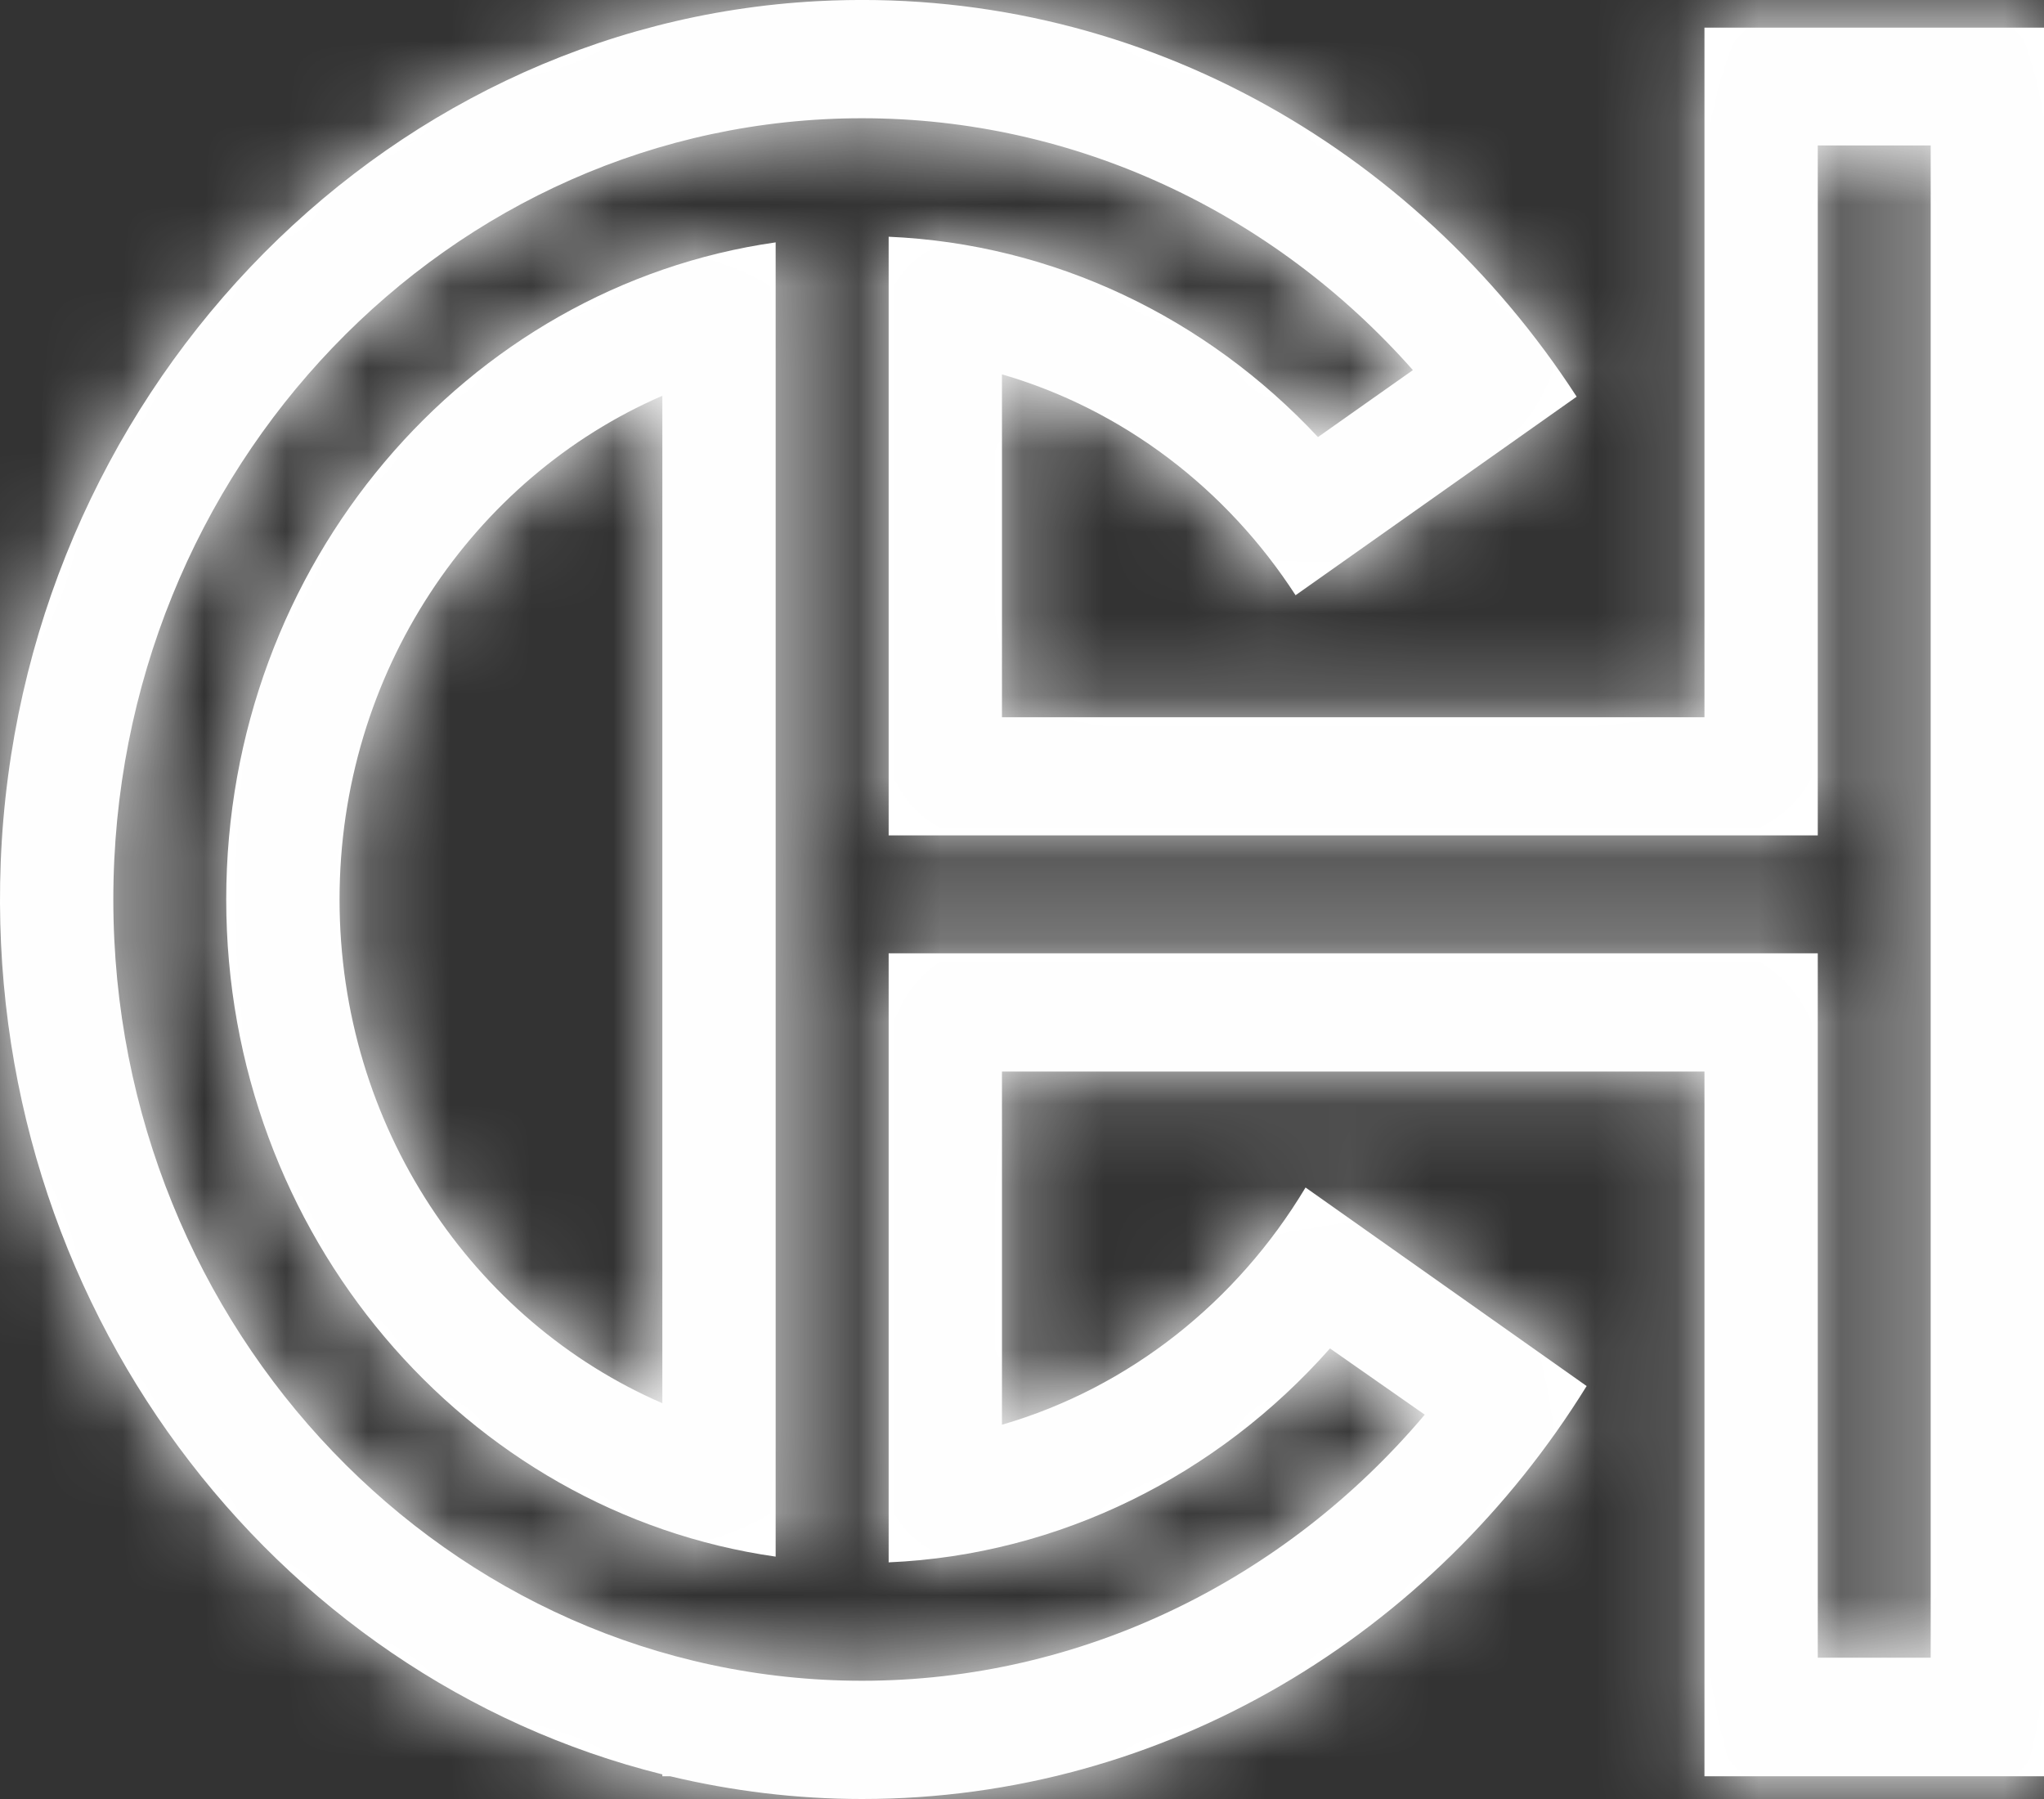 <svg width="25" height="22" viewBox="0 0 25 22" fill="none" xmlns="http://www.w3.org/2000/svg">
<rect x="0" y="0" width="25" height="22" fill="#333333" stroke="none"/>
<mask id="path-1-inside-1_322_828" fill="white">
<path d="M8.101 4.84V17.16C5.786 16.157 4.153 13.774 4.153 11C4.153 8.226 5.786 5.843 8.101 4.84ZM2.767 11C2.767 15.099 5.697 18.496 9.487 19.036V2.964C5.697 3.504 2.767 6.901 2.767 11Z"/>
<path d="M23.614 20.272H22.233V11.658H10.869V19.106C12.959 19.015 14.892 18.044 16.267 16.49L17.426 17.3C15.718 19.323 13.225 20.554 10.545 20.554C5.495 20.554 1.386 16.268 1.386 11C1.386 5.732 5.495 1.446 10.545 1.446C13.146 1.446 15.575 2.597 17.281 4.526L16.12 5.345C14.753 3.881 12.883 2.982 10.869 2.895V10.216H22.233V1.779H23.614V20.272ZM20.847 0.338V8.771H12.255V4.578C13.737 5.008 15.005 5.98 15.846 7.279L19.284 4.851C17.293 1.781 13.855 -0.189 10 0.014C4.594 0.299 0.23 4.898 0.009 10.541C-0.202 15.929 3.325 20.512 8.101 21.699V21.722H8.197C8.952 21.902 9.738 22 10.545 22C14.258 22 17.527 19.985 19.406 16.95L15.968 14.522C15.13 15.92 13.811 16.971 12.255 17.423V13.104H20.847V21.722H25V0.338H20.847Z"/>
</mask>
<path d="M8.101 4.84V17.16C5.786 16.157 4.153 13.774 4.153 11C4.153 8.226 5.786 5.843 8.101 4.84ZM2.767 11C2.767 15.099 5.697 18.496 9.487 19.036V2.964C5.697 3.504 2.767 6.901 2.767 11Z" fill="white"/>
<path d="M23.614 20.272H22.233V11.658H10.869V19.106C12.959 19.015 14.892 18.044 16.267 16.49L17.426 17.3C15.718 19.323 13.225 20.554 10.545 20.554C5.495 20.554 1.386 16.268 1.386 11C1.386 5.732 5.495 1.446 10.545 1.446C13.146 1.446 15.575 2.597 17.281 4.526L16.12 5.345C14.753 3.881 12.883 2.982 10.869 2.895V10.216H22.233V1.779H23.614V20.272ZM20.847 0.338V8.771H12.255V4.578C13.737 5.008 15.005 5.98 15.846 7.279L19.284 4.851C17.293 1.781 13.855 -0.189 10 0.014C4.594 0.299 0.23 4.898 0.009 10.541C-0.202 15.929 3.325 20.512 8.101 21.699V21.722H8.197C8.952 21.902 9.738 22 10.545 22C14.258 22 17.527 19.985 19.406 16.95L15.968 14.522C15.13 15.92 13.811 16.971 12.255 17.423V13.104H20.847V21.722H25V0.338H20.847Z" fill="white"/>
<path d="M8.101 4.84H9.601V2.555L7.505 3.464L8.101 4.84ZM8.101 17.16L7.505 18.536L9.601 19.445V17.16H8.101ZM9.487 19.036L9.276 20.521L10.987 20.765V19.036H9.487ZM9.487 2.964H10.987V1.235L9.276 1.479L9.487 2.964ZM23.614 20.272V21.772H25.114V20.272H23.614ZM22.233 20.272H20.733V21.772H22.233V20.272ZM22.233 11.658H23.733V10.158H22.233V11.658ZM10.869 11.658V10.158H9.369V11.658H10.869ZM10.869 19.106H9.369V20.672L10.934 20.604L10.869 19.106ZM16.267 16.49L17.127 15.261L16.03 14.494L15.144 15.496L16.267 16.49ZM17.426 17.3L18.572 18.268L19.632 17.013L18.285 16.071L17.426 17.3ZM17.281 4.526L18.145 5.752L19.514 4.787L18.405 3.533L17.281 4.526ZM16.12 5.345L15.024 6.369L15.916 7.324L16.985 6.571L16.12 5.345ZM10.869 2.895L10.934 1.396L9.369 1.328V2.895H10.869ZM10.869 10.216H9.369V11.716H10.869V10.216ZM22.233 10.216V11.716H23.733V10.216H22.233ZM22.233 1.779V0.279H20.733V1.779H22.233ZM23.614 1.779H25.114V0.279H23.614V1.779ZM20.847 0.338V-1.162H19.347V0.338H20.847ZM20.847 8.771V10.271H22.347V8.771H20.847ZM12.255 8.771H10.755V10.271H12.255V8.771ZM12.255 4.578L12.673 3.137L10.755 2.581V4.578H12.255ZM15.846 7.279L14.586 8.094L15.435 9.405L16.711 8.504L15.846 7.279ZM19.284 4.851L20.149 6.077L21.327 5.245L20.543 4.035L19.284 4.851ZM10 0.014L9.921 -1.484L9.921 -1.484L10 0.014ZM0.009 10.541L-1.49 10.482L-1.49 10.482L0.009 10.541ZM8.101 21.699H9.601V20.526L8.463 20.243L8.101 21.699ZM8.101 21.722H6.601V23.222H8.101V21.722ZM8.197 21.722L8.544 20.262L8.373 20.222H8.197V21.722ZM19.406 16.95L20.682 17.74L21.425 16.539L20.271 15.725L19.406 16.95ZM15.968 14.522L16.833 13.297L15.512 12.364L14.681 13.752L15.968 14.522ZM12.255 17.423H10.755V19.421L12.673 18.864L12.255 17.423ZM12.255 13.104V11.604H10.755V13.104H12.255ZM20.847 13.104H22.347V11.604H20.847V13.104ZM20.847 21.722H19.347V23.222H20.847V21.722ZM25 21.722V23.222H26.5V21.722H25ZM25 0.338H26.5V-1.162H25V0.338ZM8.101 4.84H6.601V17.16H8.101H9.601V4.84H8.101ZM8.101 17.16L8.698 15.784C6.936 15.02 5.653 13.181 5.653 11H4.153H2.653C2.653 14.366 4.636 17.293 7.505 18.536L8.101 17.16ZM4.153 11H5.653C5.653 8.818 6.936 6.98 8.698 6.216L8.101 4.84L7.505 3.464C4.636 4.707 2.653 7.634 2.653 11H4.153ZM2.767 11H1.267C1.267 15.81 4.711 19.87 9.276 20.521L9.487 19.036L9.699 17.551C6.684 17.121 4.267 14.389 4.267 11H2.767ZM9.487 19.036H10.987V2.964H9.487H7.987V19.036H9.487ZM9.487 2.964L9.276 1.479C4.711 2.129 1.267 6.19 1.267 11H2.767H4.267C4.267 7.611 6.684 4.879 9.699 4.449L9.487 2.964ZM23.614 20.272V18.772H22.233V20.272V21.772H23.614V20.272ZM22.233 20.272H23.733V11.658H22.233H20.733V20.272H22.233ZM22.233 11.658V10.158H10.869V11.658V13.158H22.233V11.658ZM10.869 11.658H9.369V19.106H10.869H12.369V11.658H10.869ZM10.869 19.106L10.934 20.604C13.452 20.494 15.76 19.326 17.39 17.484L16.267 16.49L15.144 15.496C14.024 16.761 12.466 17.535 10.803 17.607L10.869 19.106ZM16.267 16.49L15.407 17.719L16.566 18.529L17.426 17.3L18.285 16.071L17.127 15.261L16.267 16.49ZM17.426 17.3L16.28 16.332C14.84 18.037 12.758 19.054 10.545 19.054V20.554V22.054C13.692 22.054 16.595 20.608 18.572 18.268L17.426 17.3ZM10.545 20.554V19.054C6.382 19.054 2.886 15.5 2.886 11H1.386H-0.114C-0.114 17.036 4.607 22.054 10.545 22.054V20.554ZM1.386 11H2.886C2.886 6.5 6.382 2.946 10.545 2.946V1.446V-0.054C4.607 -0.054 -0.114 4.964 -0.114 11H1.386ZM10.545 1.446V2.946C12.697 2.946 14.723 3.898 16.158 5.52L17.281 4.526L18.405 3.533C16.428 1.297 13.596 -0.054 10.545 -0.054V1.446ZM17.281 4.526L16.417 3.3L15.256 4.119L16.12 5.345L16.985 6.571L18.145 5.752L17.281 4.526ZM16.12 5.345L17.217 4.321C15.594 2.583 13.358 1.501 10.934 1.396L10.869 2.895L10.804 4.393C12.408 4.463 13.913 5.179 15.024 6.369L16.12 5.345ZM10.869 2.895H9.369V10.216H10.869H12.369V2.895H10.869ZM10.869 10.216V11.716H22.233V10.216V8.716H10.869V10.216ZM22.233 10.216H23.733V1.779H22.233H20.733V10.216H22.233ZM22.233 1.779V3.279H23.614V1.779V0.279H22.233V1.779ZM23.614 1.779H22.114V20.272H23.614H25.114V1.779H23.614ZM20.847 0.338H19.347V8.771H20.847H22.347V0.338H20.847ZM20.847 8.771V7.271H12.255V8.771V10.271H20.847V8.771ZM12.255 8.771H13.755V4.578H12.255H10.755V8.771H12.255ZM12.255 4.578L11.837 6.018C12.956 6.343 13.932 7.084 14.586 8.094L15.846 7.279L17.105 6.464C16.078 4.877 14.518 3.673 12.673 3.137L12.255 4.578ZM15.846 7.279L16.711 8.504L20.149 6.077L19.284 4.851L18.419 3.626L14.98 6.054L15.846 7.279ZM19.284 4.851L20.543 4.035C18.285 0.554 14.357 -1.717 9.921 -1.484L10 0.014L10.079 1.512C13.354 1.34 16.301 3.008 18.026 5.668L19.284 4.851ZM10 0.014L9.921 -1.484C3.689 -1.155 -1.24 4.118 -1.49 10.482L0.009 10.541L1.508 10.6C1.701 5.679 5.499 1.754 10.079 1.512L10 0.014ZM0.009 10.541L-1.49 10.482C-1.728 16.56 2.253 21.791 7.739 23.154L8.101 21.699L8.463 20.243C4.397 19.232 1.324 15.298 1.508 10.6L0.009 10.541ZM8.101 21.699H6.601V21.722H8.101H9.601V21.699H8.101ZM8.101 21.722V23.222H8.197V21.722V20.222H8.101V21.722ZM8.197 21.722L7.849 23.181C8.713 23.387 9.615 23.5 10.545 23.5V22V20.5C9.86 20.5 9.191 20.417 8.544 20.262L8.197 21.722ZM10.545 22V23.5C14.821 23.5 18.552 21.178 20.682 17.74L19.406 16.95L18.131 16.161C16.502 18.792 13.696 20.5 10.545 20.5V22ZM19.406 16.95L20.271 15.725L16.833 13.297L15.968 14.522L15.102 15.748L18.541 18.176L19.406 16.95ZM15.968 14.522L14.681 13.752C14.028 14.841 13.011 15.642 11.836 15.983L12.255 17.423L12.673 18.864C14.611 18.301 16.233 16.999 17.255 15.293L15.968 14.522ZM12.255 17.423H13.755V13.104H12.255H10.755V17.423H12.255ZM12.255 13.104V14.604H20.847V13.104V11.604H12.255V13.104ZM20.847 13.104H19.347V21.722H20.847H22.347V13.104H20.847ZM20.847 21.722V23.222H25V21.722V20.222H20.847V21.722ZM25 21.722H26.5V0.338H25H23.5V21.722H25ZM25 0.338V-1.162H20.847V0.338V1.838H25V0.338Z" fill="#FEFEFE" mask="url(#path-1-inside-1_322_828)"/>
</svg>
